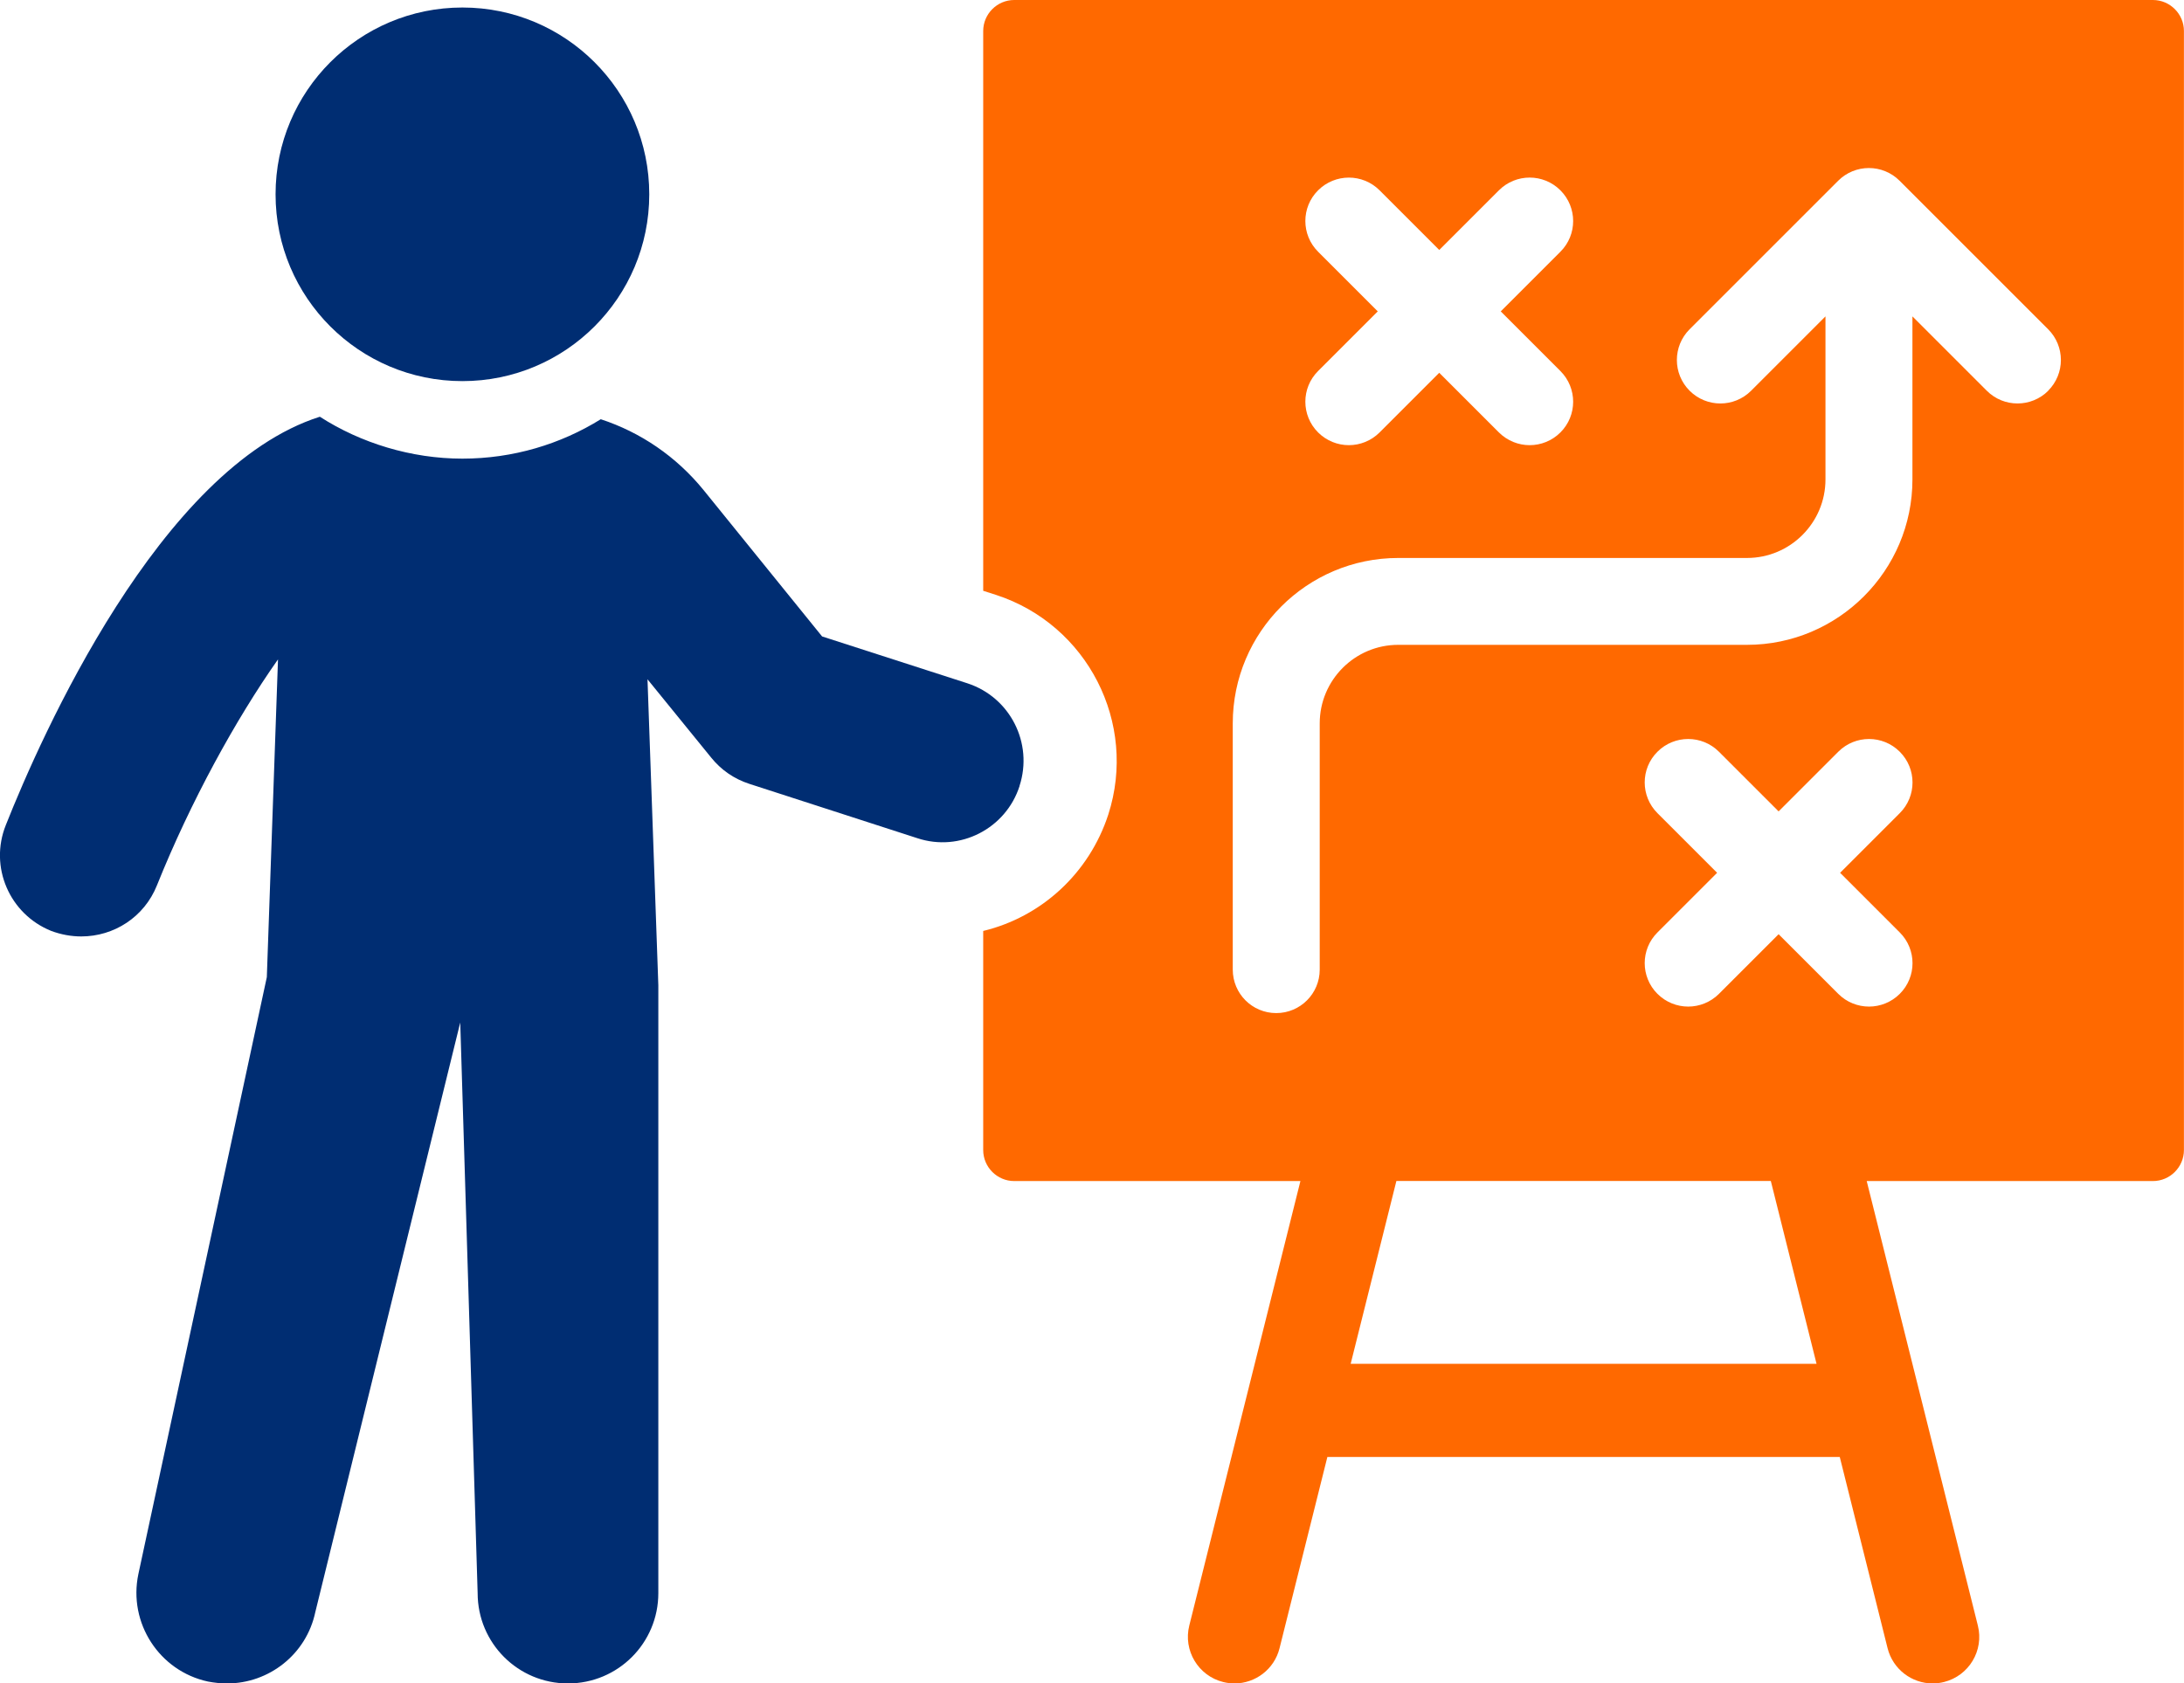 <?xml version="1.0" encoding="UTF-8"?>
<svg id="Layer_1" data-name="Layer 1" xmlns="http://www.w3.org/2000/svg" viewBox="0 0 322.49 248.62">
  <defs>
    <style>
      .cls-1 {
        fill: #002d72;
      }

      .cls-2 {
        fill: #ff6900;
      }
    </style>
  </defs>
  <path class="cls-1" d="m150.54,116.09c2.06-6.33-1.38-13.11-7.7-15.17l-21.45-6.92-17.51-21.63c-4.03-4.95-9.3-8.53-15.17-10.45-5.91,3.67-12.92,5.82-20.44,5.82s-14.99-2.29-21.04-6.19C23.6,69.06,6.04,108.8.86,121.86c-2.48,6.19.55,13.15,6.69,15.63,1.47.55,2.98.82,4.45.82,4.81,0,9.3-2.84,11.18-7.56,4.95-12.33,11.64-24.52,17.87-33.36l-1.65,46.93-18.97,88.18c-1.51,7.19,3.07,14.3,10.27,15.86.96.18,1.88.28,2.84.28,6.14,0,11.69-4.26,13.02-10.54l21.4-87.08,2.57,84.28c0,7.38,5.96,13.34,13.34,13.34s13.34-5.96,13.34-13.34v-89.78l-1.6-45.19,9.39,11.55c1.47,1.83,3.39,3.16,5.64,3.89l24.79,8.02c6.32,2.11,13.11-1.42,15.12-7.7Z"/>
  <path class="cls-2" d="m317.91,0h-168.15c-2.52,0-4.58,2.06-4.58,4.58v82.68l1.88.6c13.52,4.4,20.94,18.93,16.59,32.45-2.84,8.71-9.9,15.12-18.47,17.19v32.36c0,2.52,2.06,4.58,4.58,4.58h42.26l-16.41,65.65c-.92,3.68,1.32,7.42,5,8.34.56.14,1.12.21,1.67.21,3.08,0,5.89-2.09,6.66-5.21l7.06-28.24h75.66l7.06,28.24c.78,3.12,3.58,5.21,6.66,5.21.55,0,1.11-.07,1.67-.21,3.68-.92,5.93-4.65,5-8.34l-16.41-65.65h42.26c2.52,0,4.58-2.06,4.58-4.58V4.58c0-2.52-2.06-4.58-4.58-4.58Zm-123.28,37.18c-2.51-2.51-2.51-6.57,0-9.07s6.57-2.51,9.08,0l8.81,8.81,8.81-8.81c2.51-2.51,6.57-2.51,9.08,0,2.51,2.51,2.51,6.57,0,9.07l-8.81,8.81,8.81,8.81c2.51,2.51,2.51,6.57,0,9.07-1.25,1.25-2.9,1.88-4.54,1.88s-3.28-.63-4.54-1.88l-8.81-8.81-8.81,8.81c-1.25,1.25-2.9,1.88-4.54,1.88s-3.28-.63-4.54-1.88c-2.51-2.51-2.51-6.57,0-9.07l8.81-8.81-8.81-8.81Zm4.81,164.25l6.75-27h55.29l6.75,27h-68.79Zm81.08-63.71c2.51,2.51,2.51,6.57,0,9.07-1.25,1.25-2.9,1.88-4.54,1.88s-3.29-.63-4.54-1.88l-8.81-8.81-8.81,8.81c-1.25,1.25-2.9,1.88-4.54,1.88s-3.28-.63-4.54-1.88c-2.51-2.51-2.51-6.57,0-9.07l8.81-8.81-8.81-8.81c-2.51-2.51-2.51-6.57,0-9.07,2.51-2.51,6.57-2.51,9.08,0l8.81,8.81,8.81-8.81c2.51-2.51,6.57-2.51,9.08,0,2.51,2.51,2.51,6.57,0,9.07l-8.81,8.81,8.81,8.81Zm21.93-80.01c-1.25,1.25-2.9,1.88-4.54,1.88s-3.28-.62-4.54-1.88l-10.98-10.98v24.08c0,13.47-10.96,24.43-24.43,24.43h-51.5c-6.39,0-11.59,5.2-11.59,11.6v36.37c0,3.54-2.87,6.42-6.42,6.42s-6.42-2.87-6.42-6.42v-36.37c0-13.47,10.96-24.43,24.43-24.43h51.5c6.39,0,11.59-5.2,11.59-11.6v-24.08l-10.98,10.98c-2.51,2.51-6.57,2.51-9.08,0-2.51-2.51-2.51-6.57,0-9.08l21.93-21.93c2.51-2.51,6.57-2.51,9.08,0l21.93,21.93c2.51,2.51,2.51,6.57,0,9.08Z"/>
  <path class="cls-1" d="m68.28,56.29c15.24,0,27.59-12.35,27.59-27.59S83.52,1.11,68.28,1.11s-27.59,12.35-27.59,27.59,12.35,27.59,27.59,27.59Z"/>
</svg>
